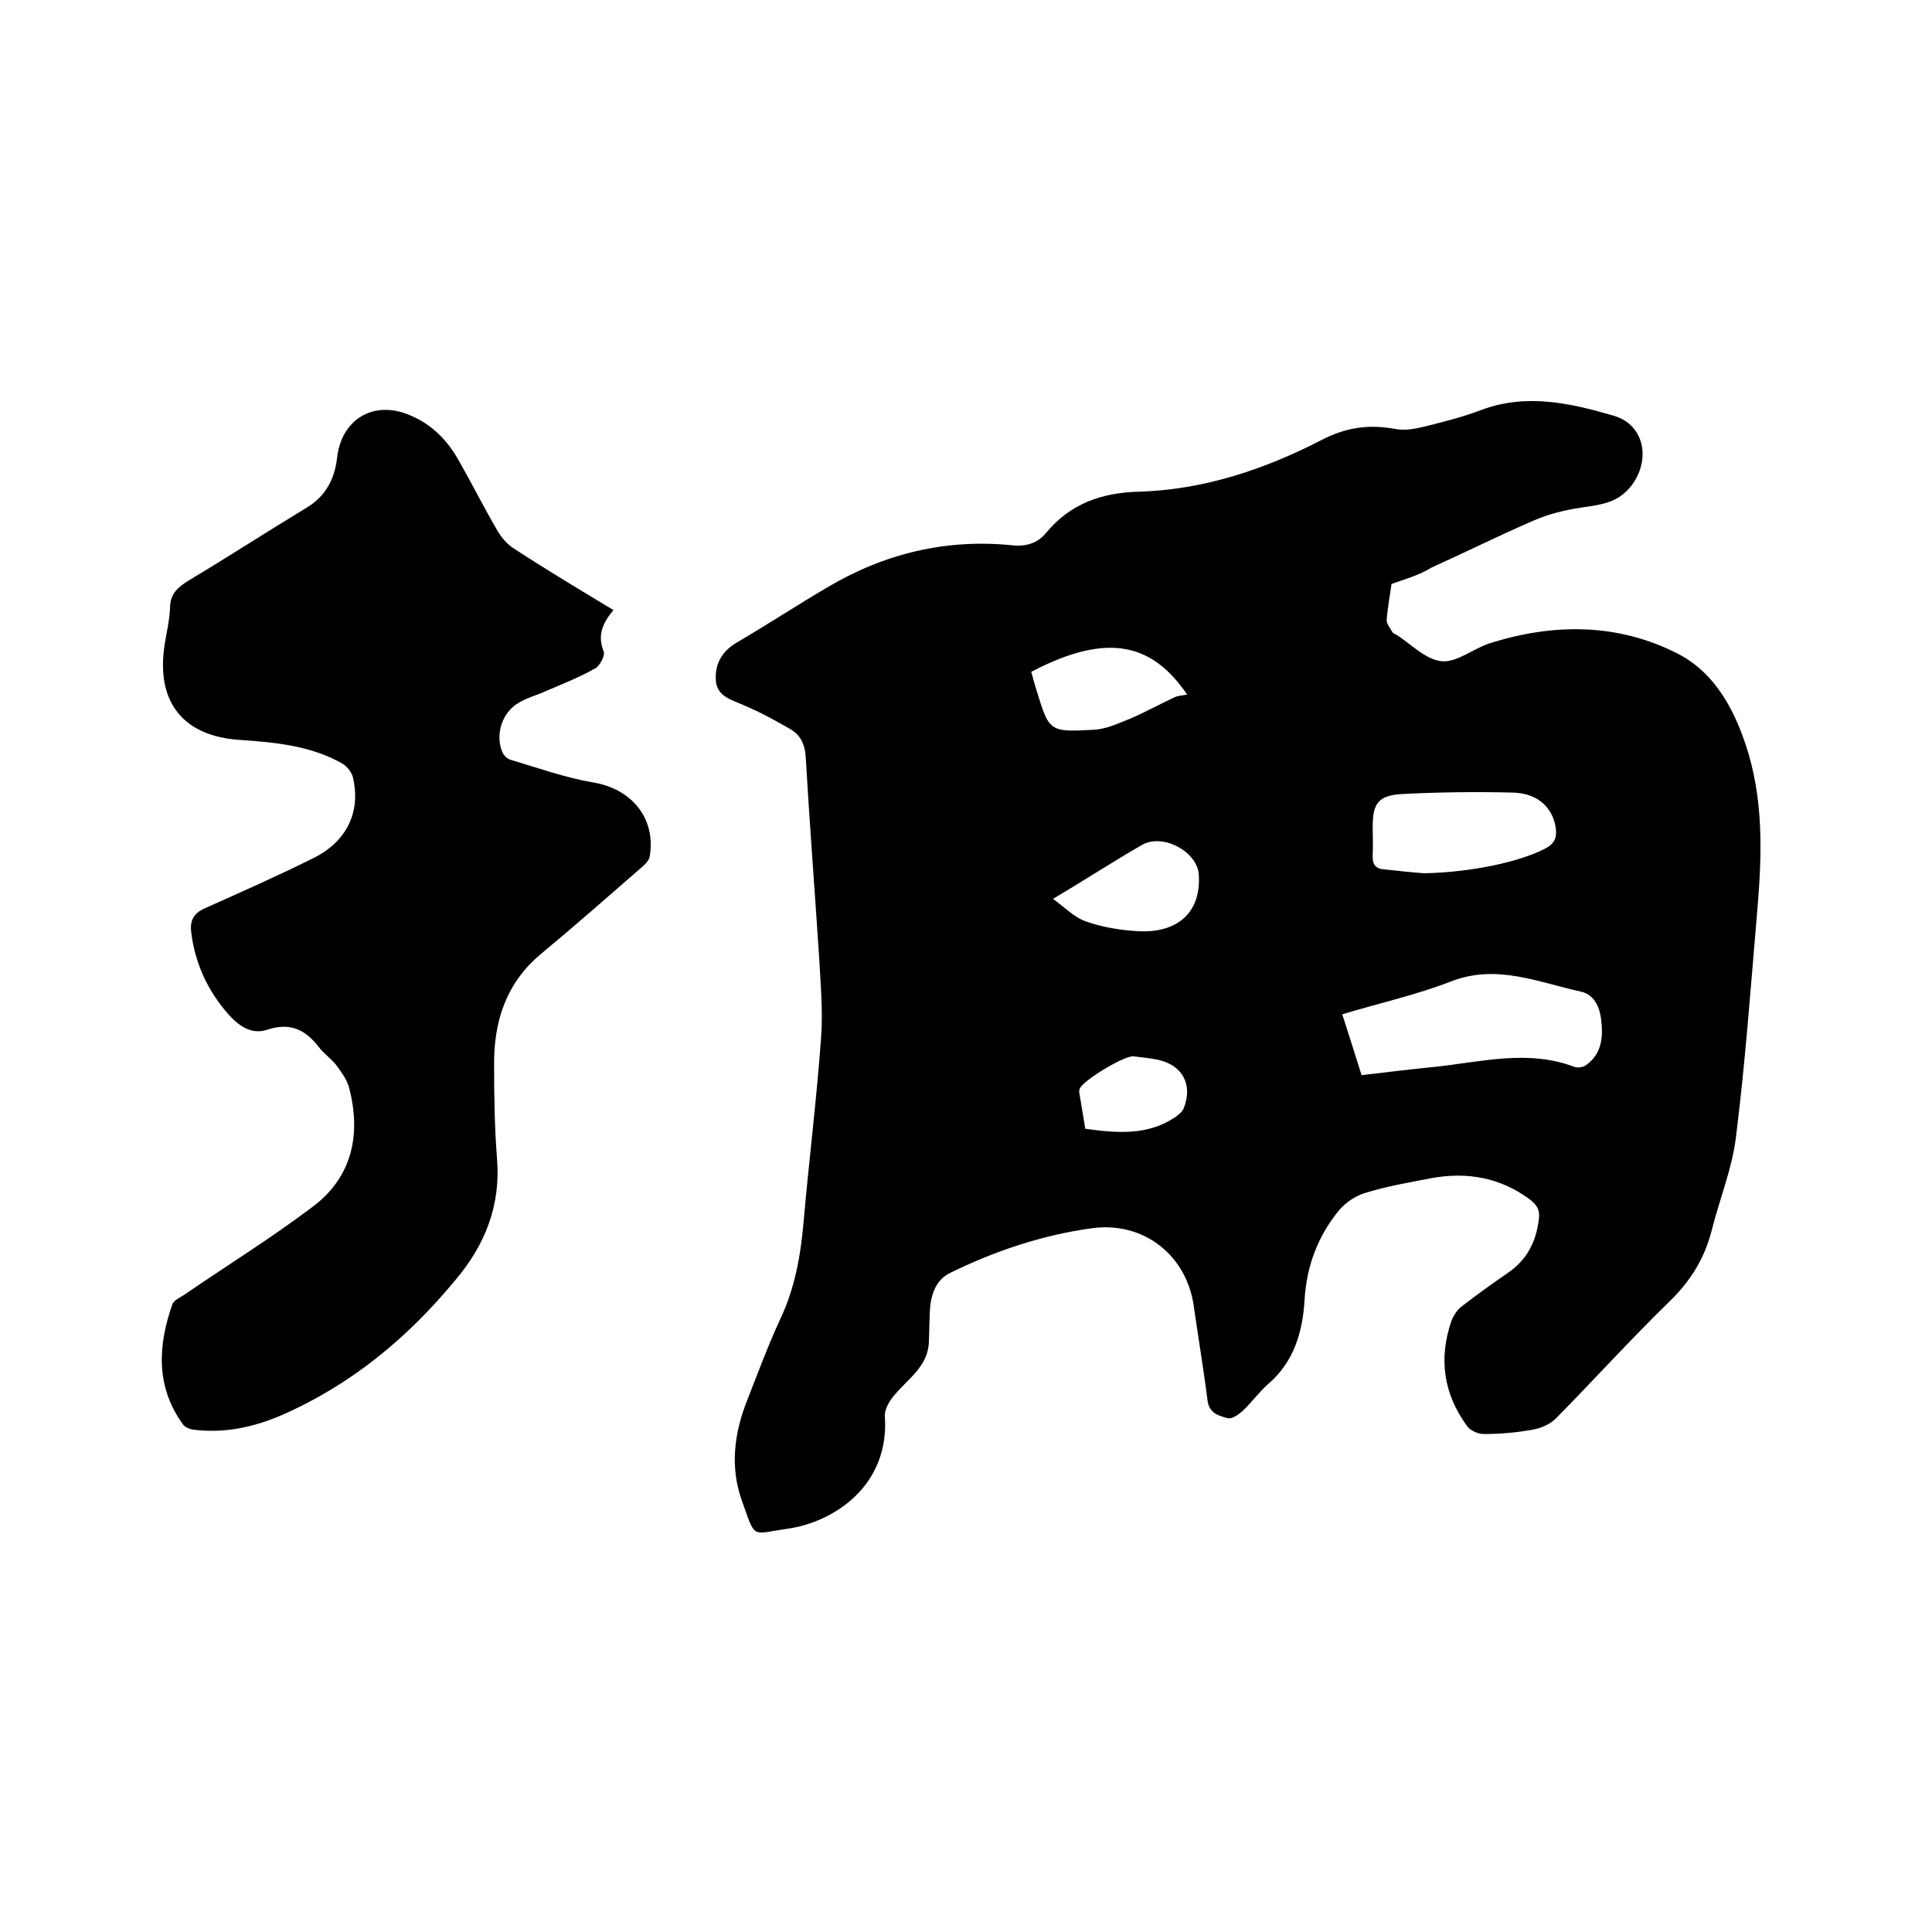 <svg enable-background="new 0 0 400 400" viewBox="0 0 400 400" xmlns="http://www.w3.org/2000/svg"><path d="m288.1 120.9c-.3 2.2-.8 4.8-1 7.4-.1.8.7 1.7 1.2 2.6.1.2.5.4.8.5 3.1 2 6.1 5.2 9.4 5.5 3.1.3 6.5-2.6 9.9-3.7 13.2-4.2 26.5-4.2 38.9 2.1 8 4.1 12.1 12.1 14.7 20.7 3.3 11.2 2.7 22.6 1.7 34-1.3 15.2-2.4 30.4-4.3 45.5-.8 6.5-3.4 12.8-5 19.2-1.5 5.9-4.5 10.7-8.9 14.9-8 7.8-15.6 16.2-23.4 24.1-1.2 1.2-3.1 2-4.8 2.3-3.3.6-6.7.9-10.1.9-1.2 0-2.8-.7-3.5-1.7-4.8-6.6-5.9-13.9-3.2-21.7.4-1.1 1.2-2.3 2.1-3 3.1-2.4 6.3-4.7 9.5-6.9 4-2.7 5.9-6.4 6.5-11.1.3-2.1-.5-3.1-1.9-4.2-6.1-4.5-12.9-5.7-20.2-4.4-4.7.9-9.4 1.7-13.9 3.1-2 .6-4 2-5.3 3.5-4.4 5.3-6.8 11.6-7.2 18.6-.4 6.7-2.2 12.9-7.6 17.5-1.9 1.7-3.4 3.8-5.2 5.5-.9.8-2.3 1.8-3.2 1.5-1.8-.5-3.8-1-4.1-3.7-.8-6.4-1.9-12.8-2.8-19.2-1.4-10.8-10.4-17.9-21.2-16.4-10.2 1.4-20 4.7-29.2 9.2-3.2 1.5-4.2 4.9-4.3 8.3-.1 2.1-.1 4.2-.2 6.3-.3 4.8-4.2 7.3-7 10.6-1.1 1.2-2.2 3.1-2.1 4.5 1 14.3-10.4 21.9-20.1 23.3-7.7 1.1-6.6 2.3-9.5-5.8-2.5-7-1.6-14 1.1-20.8 2.2-5.6 4.3-11.3 6.8-16.7 3.1-6.5 4.3-13.4 4.9-20.5 1.1-12.6 2.7-25.3 3.6-37.9.4-5.4-.1-11-.4-16.5-.9-13.9-2-27.9-2.8-41.8-.2-2.5-1.1-4.3-3.1-5.5-3.1-1.8-6.2-3.5-9.5-4.9-2.6-1.2-5.8-1.8-6-5.3-.2-3.4 1.3-6 4.4-7.8 6.3-3.7 12.4-7.7 18.7-11.4 11.8-7 24.6-10.1 38.3-8.7 2.8.3 5.2-.4 7-2.6 5-6 11.4-8.3 19.2-8.5 13.4-.4 26-4.6 37.8-10.7 5-2.6 9.8-3.3 15.2-2.3 2 .4 4.2 0 6.2-.5 4-1 8-2 11.9-3.5 9.3-3.4 18.4-1.3 27.3 1.3 6.3 1.9 7.6 9.1 3.6 14.4-2.8 3.7-6.5 4-10.5 4.6-3.3.5-6.6 1.3-9.6 2.6-7.2 3.1-14.2 6.6-21.3 9.8-2.6 1.6-5.2 2.3-8.3 3.4zm-6.2 101.7c5.1-.6 10-1.2 15-1.7 9.7-1 19.4-3.7 29.1 0 .6.2 1.5.1 2.1-.2 3.1-2 3.8-5.1 3.5-8.6-.2-3.1-1.2-6.1-4.3-6.8-8.8-1.9-17.4-5.8-26.9-2.1-7.2 2.8-14.9 4.5-22.5 6.8 1.4 4.4 2.7 8.4 4 12.6zm13-41.8c9.6-.2 19.6-2.3 25-5.1 1.9-1 2.5-2.2 2.2-4.3-.6-4.1-3.6-7.1-8.7-7.3-7.7-.2-15.5-.1-23.2.3-4.9.3-6 2-6 6.8 0 1.9.1 3.8 0 5.7s.4 3 2.5 3.1c2.7.3 5.4.6 8.2.8zm-81.4-41.7c.4 1.3.7 2.6 1.1 3.8 2.6 8.5 2.6 8.7 11.7 8.2 2.7-.1 5.4-1.4 7.9-2.4 3-1.3 5.9-2.9 8.9-4.3.8-.4 1.7-.4 2.7-.6-6.9-10-15.7-13.4-32.3-4.7zm4.5 47c2.5 1.8 4.5 3.9 6.9 4.7 3.4 1.2 7.2 1.8 10.8 2 7.8.4 13-3.6 12.5-11.7-.3-4.8-7.4-8.6-11.7-6.2-6.1 3.5-11.9 7.3-18.5 11.2zm6.7 47.6c6.5.9 12.7 1.4 18.3-2.2.8-.5 1.8-1.3 2.1-2.1 1.9-4.9-.3-8.9-5.4-10-1.6-.3-3.3-.5-5-.7-1.9-.2-10.3 4.9-11.1 6.6-.2.4-.2.8-.1 1.2.4 2.4.8 4.8 1.2 7.2z"/><path d="m127 126.3c-2.2 2.7-3.4 5.2-2 8.6.3.8-.8 3-1.8 3.5-3.2 1.8-6.7 3.2-10 4.6-1.9.9-4 1.4-5.8 2.5-3.5 2-4.9 6.6-3.4 10.2.3.7 1 1.4 1.7 1.6 5.7 1.7 11.3 3.7 17.1 4.7 8 1.3 13.1 7.5 11.7 15.4-.2.9-1.1 1.7-1.8 2.3-6.9 6-13.7 12-20.7 17.8-7.3 6.1-9.8 14.1-9.7 23.1 0 6.5.1 12.9.6 19.3.8 9.7-2.5 17.9-8.6 25.1-9.9 12-21.6 21.7-36 28-5.8 2.5-11.9 3.8-18.2 3-.8-.1-1.9-.5-2.3-1.2-5.6-7.8-5.1-16.3-2.1-24.8.3-.8 1.5-1.3 2.4-1.9 8.9-6.1 18.1-11.8 26.7-18.3 8.1-6.1 10-14.9 7.5-24.5-.4-1.7-1.6-3.3-2.7-4.8-1-1.3-2.5-2.3-3.5-3.6-2.8-3.7-6-5.3-10.8-3.7-3.3 1.1-6-.9-8.1-3.3-4.2-4.8-6.8-10.4-7.6-16.8-.3-2.3.3-3.9 2.7-5 7.6-3.4 15.3-6.8 22.7-10.5 6.8-3.4 9.7-9.5 8.1-16.5-.2-1.1-1.2-2.4-2.2-3-6.5-3.7-13.8-4.4-21.1-4.9-11.9-.7-17.6-7.9-15.7-19.8.4-2.5 1-5 1.1-7.5 0-3 1.7-4.4 4-5.8 8.2-4.9 16.2-10.1 24.3-15 4-2.4 5.8-6 6.3-10.4.9-7.7 7.2-11.7 14.4-9 4.8 1.8 8.2 5.1 10.7 9.5 2.8 4.9 5.3 9.9 8.1 14.7.9 1.5 2.1 2.9 3.6 3.8 6.6 4.3 13.4 8.4 20.4 12.6z"/></svg>